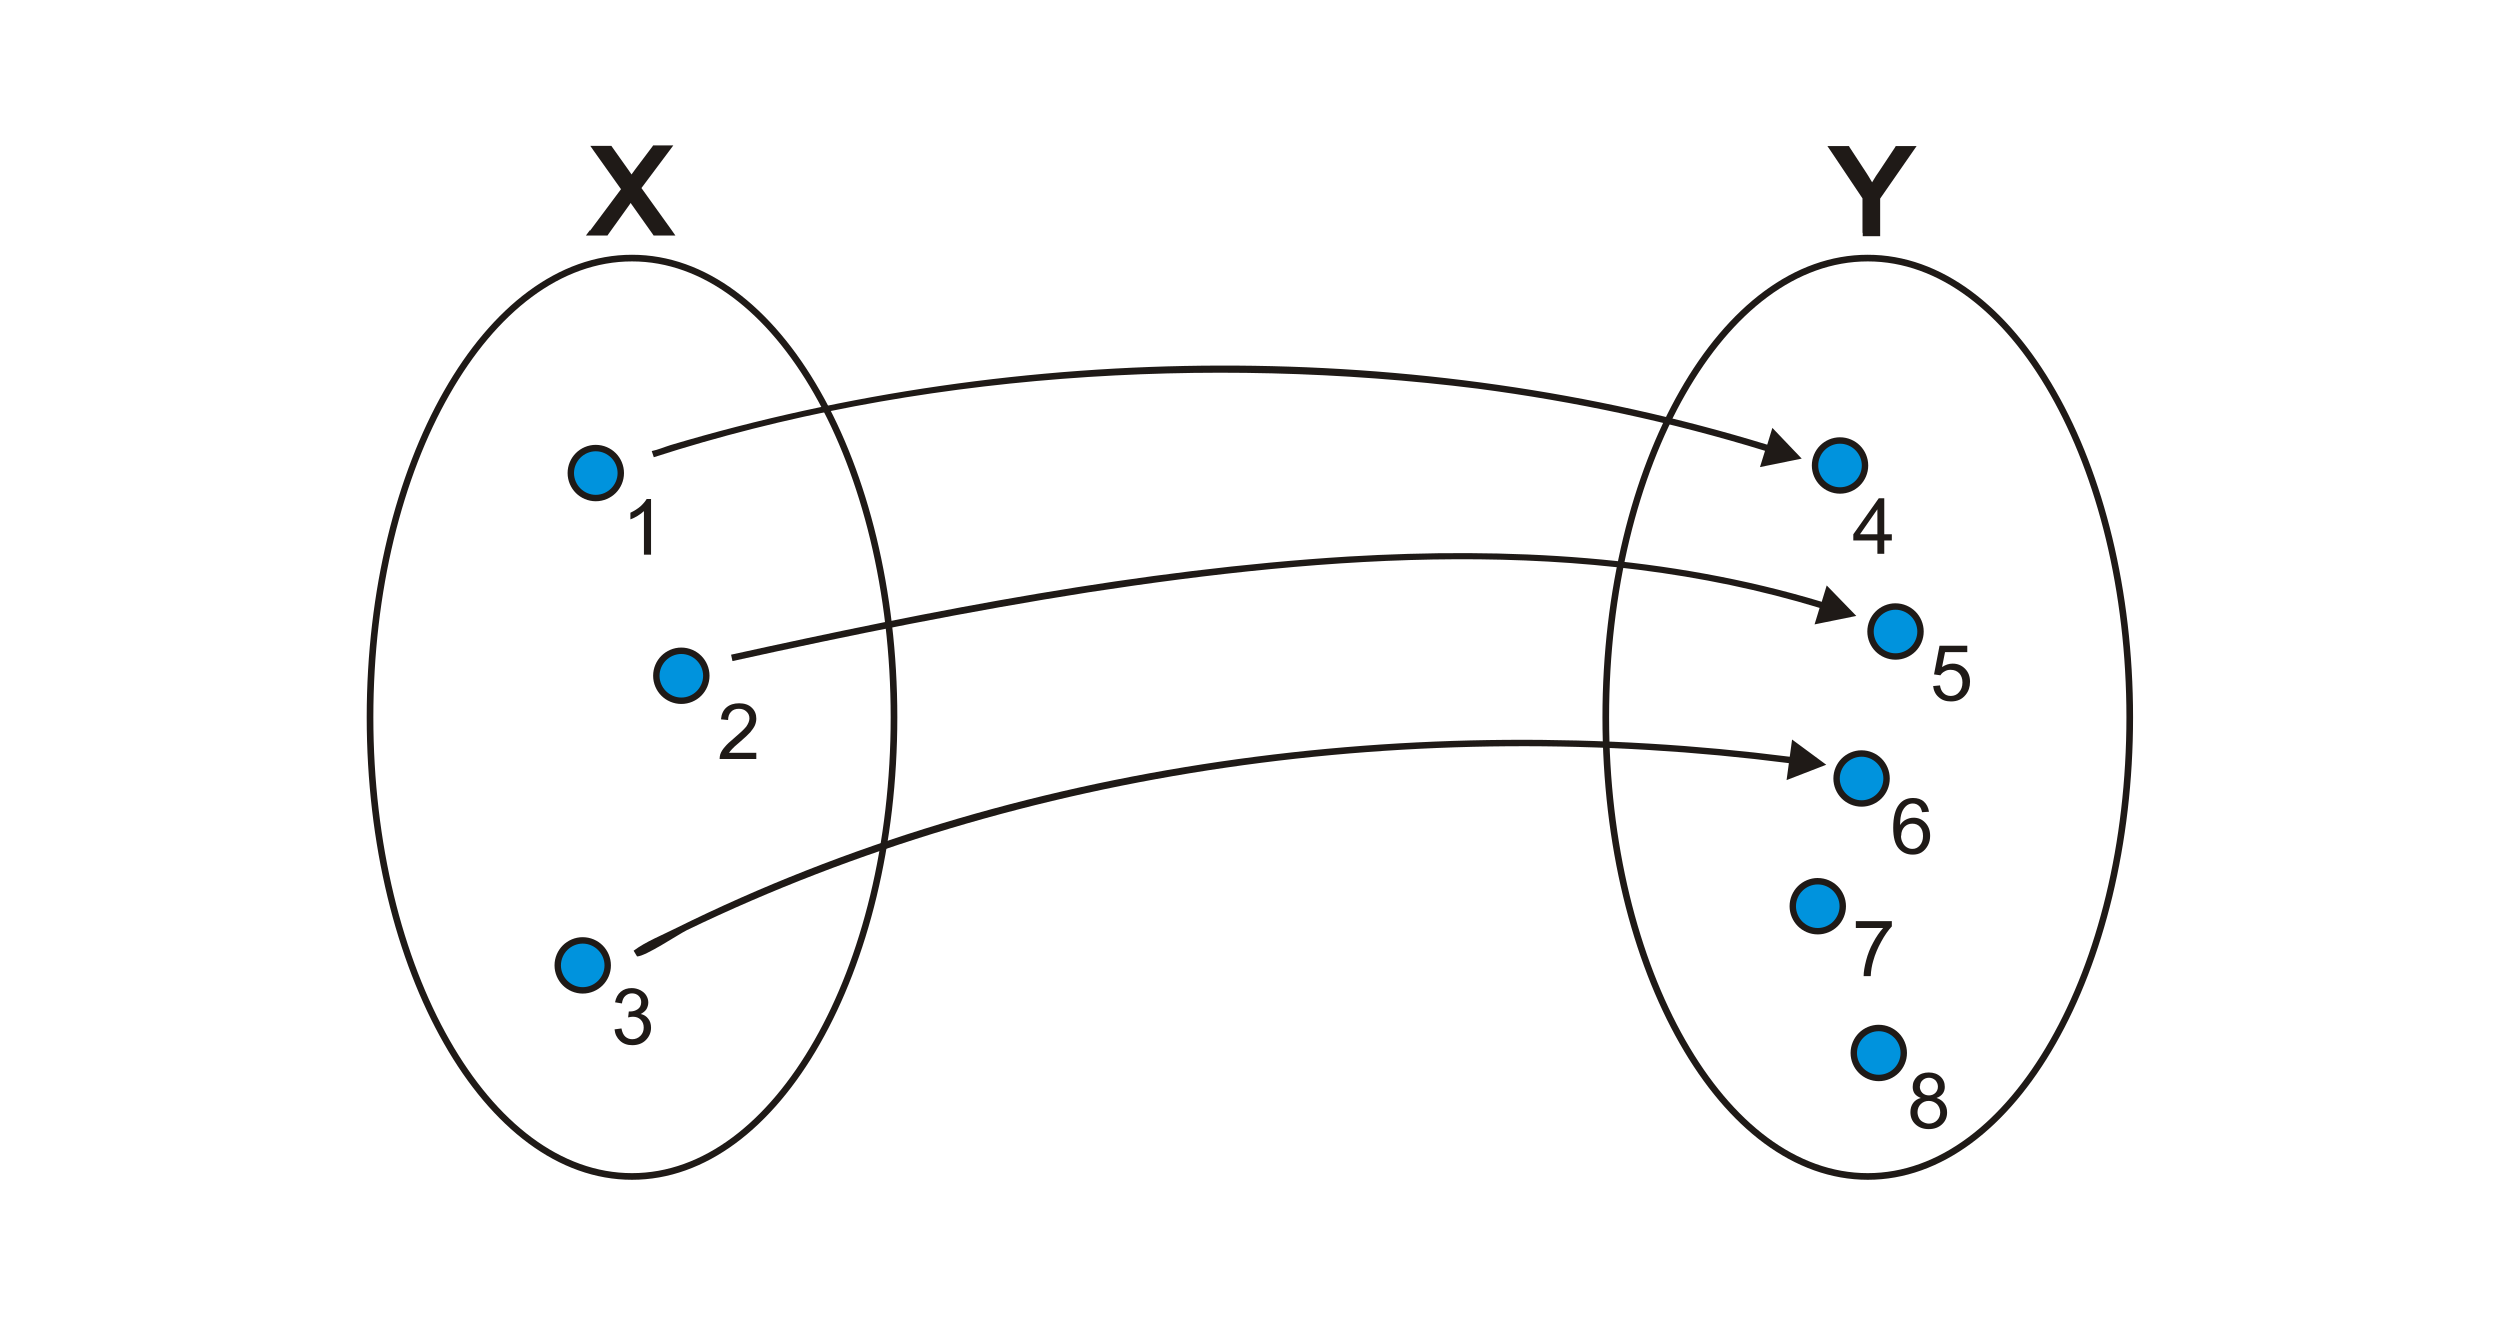 <?xml version="1.0" encoding="UTF-8"?>
<!DOCTYPE svg PUBLIC "-//W3C//DTD SVG 1.1//EN" "http://www.w3.org/Graphics/SVG/1.1/DTD/svg11.dtd">
<!-- Creator: CorelDRAW -->
<svg xmlns="http://www.w3.org/2000/svg" xml:space="preserve" width="113.446mm" height="60.155mm" style="shape-rendering:geometricPrecision; text-rendering:geometricPrecision; image-rendering:optimizeQuality; fill-rule:evenodd; clip-rule:evenodd"
viewBox="0 0 10.902 5.781"
 xmlns:xlink="http://www.w3.org/1999/xlink">
 <defs>
  <style type="text/css">
   <![CDATA[
    .fil0 {fill:none}
    .fil2 {fill:#0093DD}
    .fil1 {fill:#1F1A17;fill-rule:nonzero}
   ]]>
  </style>
 </defs>
 <g id="Layer_x0020_1">
  <g id="_112398320">
   <polygon id="_250616912" class="fil0" points="-2.74433e-015,-4.83641e-015 10.902,-4.83641e-015 10.902,5.781 -2.74433e-015,5.781 "/>
   <path id="_249968720" class="fil1" d="M2.756 1.111c0.321,0 0.611,0.227 0.82,0.594 0.208,0.364 0.337,0.868 0.337,1.423 0,0.555 -0.129,1.058 -0.337,1.423 -0.209,0.367 -0.499,0.594 -0.82,0.594 -0.321,0 -0.611,-0.227 -0.82,-0.594 -0.208,-0.364 -0.337,-0.868 -0.337,-1.423 0,-0.555 0.129,-1.058 0.337,-1.423 0.209,-0.367 0.499,-0.594 0.82,-0.594zm0.795 0.608c-0.204,-0.358 -0.485,-0.579 -0.795,-0.579 -0.31,0 -0.591,0.221 -0.795,0.579 -0.206,0.36 -0.333,0.858 -0.333,1.409 0,0.55 0.127,1.048 0.333,1.409 0.204,0.358 0.485,0.579 0.795,0.579 0.31,0 0.591,-0.221 0.795,-0.579 0.206,-0.36 0.333,-0.858 0.333,-1.409 0,-0.55 -0.127,-1.048 -0.333,-1.409z"/>
   <path id="_249968792" class="fil1" d="M8.145 1.111c0.321,0 0.611,0.227 0.82,0.594 0.208,0.364 0.337,0.868 0.337,1.423 0,0.555 -0.129,1.058 -0.337,1.423 -0.209,0.367 -0.499,0.594 -0.82,0.594 -0.321,0 -0.611,-0.227 -0.82,-0.594 -0.208,-0.364 -0.337,-0.868 -0.337,-1.423 0,-0.555 0.129,-1.058 0.337,-1.423 0.209,-0.367 0.499,-0.594 0.82,-0.594zm0.795 0.608c-0.204,-0.358 -0.485,-0.579 -0.795,-0.579 -0.31,0 -0.591,0.221 -0.795,0.579 -0.206,0.36 -0.333,0.858 -0.333,1.409 0,0.55 0.127,1.048 0.333,1.409 0.204,0.358 0.485,0.579 0.795,0.579 0.31,0 0.591,-0.221 0.795,-0.579 0.206,-0.36 0.333,-0.858 0.333,-1.409 0,-0.55 -0.127,-1.048 -0.333,-1.409z"/>
   <path id="_249968864" class="fil1" d="M2.584 1.015l0.141 -0.19 -0.124 -0.174 0.057 0 0.066 0.093c0.014,0.019 0.023,0.034 0.029,0.045 0.008,-0.013 0.018,-0.027 0.029,-0.041l0.073 -0.097 0.052 0 -0.128 0.172 0.138 0.192 -0.06 0 -0.092 -0.13c-0.005,-0.007 -0.01,-0.016 -0.016,-0.024 -0.008,0.013 -0.014,0.022 -0.017,0.027l-0.091 0.127 -0.058 0z"/>
   <path id="_246203168" class="fil1" d="M2.573 1.006l0.135 -0.181 -0.118 -0.166 -0.016 -0.023 0.028 0 0.057 0 0.007 0 0.004 0.006 0.066 0.093 2.88285e-005 -1.9219e-005c0.007,0.01 0.013,0.019 0.018,0.026l5.7657e-005 8.64855e-005 0.001 -0.002 0 -4.80475e-005c0.005,-0.007 0.01,-0.014 0.016,-0.022l2.88285e-005 1.9219e-005 0.073 -0.097 0.004 -0.006 0.007 0 0.052 0 0.029 0 -0.017 0.023 -0.122 0.163 0.132 0.184 0.016 0.023 -0.028 0 -0.06 0 -0.007 0 -0.004 -0.006 -0.092 -0.13 -4.80475e-005 -0 -0.004 -0.006c-0.003,0.004 -0.005,0.007 -0.006,0.009l-0 0 -0.091 0.127 -0.004 0.006 -0.007 0 -0.058 0 -0.029 0 0.017 -0.023zm0.164 -0.173l-0.124 0.167 0.022 0 0.087 -0.121 -2.88285e-005 -1.9219e-005c0.002,-0.003 0.004,-0.006 0.007,-0.01l-3.8438e-005 -2.88285e-005c0.003,-0.005 0.006,-0.01 0.01,-0.017l0.012 -0.02 0.012 0.02c0.003,0.005 0.006,0.009 0.008,0.012l2.88285e-005 -1.9219e-005c0.003,0.004 0.006,0.008 0.008,0.011l1.9219e-005 -9.6095e-006 0.087 0.124 0.024 0 -0.121 -0.17 -0.006 -0.009 0.006 -0.008 0.111 -0.149 -0.017 0 -0.069 0.091 -4.80475e-005 0c-0.005,0.007 -0.01,0.014 -0.015,0.021l-1.9219e-005 -1.9219e-005c-0.004,0.006 -0.009,0.013 -0.013,0.02l-0.013 0.021 -0.012 -0.022c-0.003,-0.005 -0.006,-0.011 -0.011,-0.018 -0.005,-0.008 -0.011,-0.016 -0.017,-0.025l0 -5.7657e-005 -0.062 -0.087 -0.022 0 0.108 0.152 0.006 0.009 -0.006 0.008z"/>
   <path id="_249969008" class="fil1" d="M8.137 1.015l0 -0.154 -0.14 -0.21 0.059 0 0.072 0.11c0.013,0.021 0.026,0.041 0.037,0.062 0.011,-0.019 0.024,-0.041 0.04,-0.064l0.071 -0.107 0.056 0 -0.145 0.21 0 0.154 -0.048 0z"/>
   <path id="_246194984" class="fil1" d="M8.122 1.015l0 -0.15 -0.138 -0.206 -0.015 -0.022 0.027 0 0.059 0 0.008 0 0.004 0.007 0.072 0.11 5.7657e-005 0c0.006,0.01 0.013,0.02 0.019,0.031l0.006 0.01 0.006 -0.01c0.007,-0.012 0.014,-0.023 0.022,-0.034l5.7657e-005 0 0.071 -0.107 0.004 -0.007 0.008 0 0.056 0 0.027 0 -0.016 0.023 -0.143 0.206 0 0.15 0 0.014 -0.014 0 -0.048 0 -0.014 0 0 -0.014zm0.029 -0.154l0 0.14 0.019 0 0 -0.14 0 -0.004 0.003 -0.004 0.13 -0.187 -0.021 0 -0.066 0.1 3.8438e-005 2.88285e-005c-0.008,0.013 -0.015,0.024 -0.021,0.033 -0.006,0.01 -0.012,0.02 -0.018,0.03l-0.013 0.022 -0.012 -0.022c-0.006,-0.01 -0.012,-0.02 -0.018,-0.03 -0.006,-0.01 -0.012,-0.02 -0.019,-0.03l-9.6095e-006 9.6095e-006 -0.068 -0.103 -0.024 0 0.125 0.187 0.002 0.004 0 0.004z"/>
   <path id="_249969152" class="fil2" d="M2.598 1.954c0.06,0 0.109,0.049 0.109,0.109 0,0.06 -0.049,0.109 -0.109,0.109 -0.06,0 -0.109,-0.049 -0.109,-0.109 0,-0.06 0.049,-0.109 0.109,-0.109z"/>
   <path id="_137347256" class="fil1" d="M2.598 1.94c0.034,0 0.065,0.014 0.087,0.036l2.88285e-005 -2.88285e-005c0.022,0.022 0.036,0.053 0.036,0.087 0,0.034 -0.014,0.065 -0.036,0.087 -0.022,0.022 -0.053,0.036 -0.087,0.036 -0.034,0 -0.065,-0.014 -0.087,-0.036l2.88285e-005 -2.88285e-005c-0.022,-0.022 -0.036,-0.053 -0.036,-0.087 0,-0.034 0.014,-0.065 0.036,-0.087 0.022,-0.022 0.053,-0.036 0.087,-0.036zm0.067 0.056c-0.017,-0.017 -0.041,-0.028 -0.067,-0.028 -0.026,0 -0.05,0.011 -0.067,0.028 -0.017,0.017 -0.028,0.041 -0.028,0.067 0,0.026 0.011,0.05 0.028,0.067l5.7657e-005 0c0.017,0.017 0.041,0.028 0.067,0.028 0.026,0 0.05,-0.011 0.067,-0.028 0.017,-0.017 0.028,-0.041 0.028,-0.067 0,-0.026 -0.011,-0.05 -0.028,-0.067l0 -5.7657e-005z"/>
   <path id="_249969224" class="fil2" d="M2.971 2.839c0.06,0 0.109,0.049 0.109,0.109 0,0.06 -0.049,0.109 -0.109,0.109 -0.06,0 -0.109,-0.049 -0.109,-0.109 0,-0.06 0.049,-0.109 0.109,-0.109z"/>
   <path id="_138240360" class="fil1" d="M2.971 2.824c0.034,0 0.065,0.014 0.087,0.036l2.88285e-005 -2.88285e-005c0.022,0.022 0.036,0.053 0.036,0.087 0,0.034 -0.014,0.065 -0.036,0.087 -0.022,0.022 -0.053,0.036 -0.087,0.036 -0.034,0 -0.065,-0.014 -0.087,-0.036l2.88285e-005 -2.88285e-005c-0.022,-0.022 -0.036,-0.053 -0.036,-0.087 0,-0.034 0.014,-0.065 0.036,-0.087 0.022,-0.022 0.053,-0.036 0.087,-0.036zm0.067 0.056c-0.017,-0.017 -0.041,-0.028 -0.067,-0.028 -0.026,0 -0.05,0.011 -0.067,0.028 -0.017,0.017 -0.028,0.041 -0.028,0.067 0,0.026 0.011,0.05 0.028,0.067l5.7657e-005 0c0.017,0.017 0.041,0.028 0.067,0.028 0.026,0 0.05,-0.011 0.067,-0.028 0.017,-0.017 0.028,-0.041 0.028,-0.067 0,-0.026 -0.011,-0.05 -0.028,-0.067l0 -5.7657e-005z"/>
   <path id="_249969296" class="fil2" d="M2.541 4.101c0.06,0 0.109,0.049 0.109,0.109 0,0.06 -0.049,0.109 -0.109,0.109 -0.06,0 -0.109,-0.049 -0.109,-0.109 0,-0.06 0.049,-0.109 0.109,-0.109z"/>
   <path id="_246204344" class="fil1" d="M2.541 4.087c0.034,0 0.065,0.014 0.087,0.036l2.88285e-005 -2.88285e-005c0.022,0.022 0.036,0.053 0.036,0.087 0,0.034 -0.014,0.065 -0.036,0.087 -0.022,0.022 -0.053,0.036 -0.087,0.036 -0.034,0 -0.065,-0.014 -0.087,-0.036l2.88285e-005 -2.88285e-005c-0.022,-0.022 -0.036,-0.053 -0.036,-0.087 0,-0.034 0.014,-0.065 0.036,-0.087 0.022,-0.022 0.053,-0.036 0.087,-0.036zm0.067 0.056c-0.017,-0.017 -0.041,-0.028 -0.067,-0.028 -0.026,0 -0.05,0.011 -0.067,0.028 -0.017,0.017 -0.028,0.041 -0.028,0.067 0,0.026 0.011,0.05 0.028,0.067l5.7657e-005 0c0.017,0.017 0.041,0.028 0.067,0.028 0.026,0 0.05,-0.011 0.067,-0.028 0.017,-0.017 0.028,-0.041 0.028,-0.067 0,-0.026 -0.011,-0.05 -0.028,-0.067l0 -5.7657e-005z"/>
   <path id="_249969368" class="fil2" d="M8.024 1.921c0.06,0 0.109,0.049 0.109,0.109 0,0.06 -0.049,0.109 -0.109,0.109 -0.06,0 -0.109,-0.049 -0.109,-0.109 0,-0.06 0.049,-0.109 0.109,-0.109z"/>
   <path id="_246179600" class="fil1" d="M8.024 1.907c0.034,0 0.065,0.014 0.087,0.036l2.88285e-005 -2.88285e-005c0.022,0.022 0.036,0.053 0.036,0.087 0,0.034 -0.014,0.065 -0.036,0.087 -0.022,0.022 -0.053,0.036 -0.087,0.036 -0.034,0 -0.065,-0.014 -0.087,-0.036l2.88285e-005 -2.88285e-005c-0.022,-0.022 -0.036,-0.053 -0.036,-0.087 0,-0.034 0.014,-0.065 0.036,-0.087 0.022,-0.022 0.053,-0.036 0.087,-0.036zm0.067 0.056c-0.017,-0.017 -0.041,-0.028 -0.067,-0.028 -0.026,0 -0.05,0.011 -0.067,0.028 -0.017,0.017 -0.028,0.041 -0.028,0.067 0,0.026 0.011,0.05 0.028,0.067l5.7657e-005 0c0.017,0.017 0.041,0.028 0.067,0.028 0.026,0 0.05,-0.011 0.067,-0.028 0.017,-0.017 0.028,-0.041 0.028,-0.067 0,-0.026 -0.011,-0.05 -0.028,-0.067l0 -5.7657e-005z"/>
   <path id="_249969440" class="fil2" d="M8.266 2.646c0.06,0 0.109,0.049 0.109,0.109 0,0.06 -0.049,0.109 -0.109,0.109 -0.06,0 -0.109,-0.049 -0.109,-0.109 0,-0.06 0.049,-0.109 0.109,-0.109z"/>
   <path id="_246195080" class="fil1" d="M8.266 2.631c0.034,0 0.065,0.014 0.087,0.036l2.88285e-005 -2.88285e-005c0.022,0.022 0.036,0.053 0.036,0.087 0,0.034 -0.014,0.065 -0.036,0.087 -0.022,0.022 -0.053,0.036 -0.087,0.036 -0.034,0 -0.065,-0.014 -0.087,-0.036l2.88285e-005 -2.88285e-005c-0.022,-0.022 -0.036,-0.053 -0.036,-0.087 0,-0.034 0.014,-0.065 0.036,-0.087l5.7657e-005 -5.7657e-005c0.022,-0.022 0.053,-0.036 0.087,-0.036zm0.067 0.056c-0.017,-0.017 -0.041,-0.028 -0.067,-0.028 -0.026,0 -0.05,0.011 -0.067,0.028 -0.017,0.017 -0.028,0.041 -0.028,0.067 0,0.026 0.011,0.05 0.028,0.067l5.7657e-005 0c0.017,0.017 0.041,0.028 0.067,0.028 0.026,0 0.05,-0.011 0.067,-0.028 0.017,-0.017 0.028,-0.041 0.028,-0.067 0,-0.026 -0.011,-0.05 -0.028,-0.067l0 -5.7657e-005z"/>
   <path id="_249969512" class="fil2" d="M8.118 3.286c0.06,0 0.109,0.049 0.109,0.109 0,0.06 -0.049,0.109 -0.109,0.109 -0.06,0 -0.109,-0.049 -0.109,-0.109 0,-0.06 0.049,-0.109 0.109,-0.109z"/>
   <path id="_112391432" class="fil1" d="M8.118 3.272c0.034,0 0.065,0.014 0.087,0.036l2.88285e-005 -2.88285e-005c0.022,0.022 0.036,0.053 0.036,0.087 0,0.034 -0.014,0.065 -0.036,0.087 -0.022,0.022 -0.053,0.036 -0.087,0.036 -0.034,0 -0.065,-0.014 -0.087,-0.036l2.88285e-005 -2.88285e-005c-0.022,-0.022 -0.036,-0.053 -0.036,-0.087 0,-0.034 0.014,-0.065 0.036,-0.087 0.022,-0.022 0.053,-0.036 0.087,-0.036zm0.067 0.056c-0.017,-0.017 -0.041,-0.028 -0.067,-0.028 -0.026,0 -0.05,0.011 -0.067,0.028 -0.017,0.017 -0.028,0.041 -0.028,0.067 0,0.026 0.011,0.05 0.028,0.067l5.7657e-005 0c0.017,0.017 0.041,0.028 0.067,0.028 0.026,0 0.05,-0.011 0.067,-0.028 0.017,-0.017 0.028,-0.041 0.028,-0.067 0,-0.026 -0.011,-0.05 -0.028,-0.067l0 -5.7657e-005z"/>
   <path id="_249969584" class="fil1" d="M7.706 1.939c-1.52,-0.467 -3.257,-0.453 -4.782,0.002 -0.026,0.008 -0.056,0.021 -0.082,0.026l0.009 0.027 0 -3.8438e-005c1.133,-0.366 2.419,-0.446 3.593,-0.299 0.425,0.056 0.844,0.145 1.253,0.271l-0.022 0.071 0.182 -0.037 -0.128 -0.134 -0.022 0.072z"/>
   <path id="_249969680" class="fil1" d="M7.943 2.624c-0.669,-0.202 -1.369,-0.238 -2.063,-0.197 -0.908,0.056 -1.806,0.233 -2.692,0.428l0.006 0.028c0.515,-0.114 1.032,-0.218 1.553,-0.3 1.051,-0.161 2.157,-0.246 3.188,0.068l-0.022 0.072 0.182 -0.037 -0.129 -0.133 -0.022 0.072z"/>
   <path id="_249969776" class="fil1" d="M7.804 3.3c-1.626,-0.207 -3.377,0.015 -4.855,0.747 -0.059,0.03 -0.133,0.059 -0.186,0.099l0.015 0.025c0.037,0 0.181,-0.097 0.218,-0.115 1.475,-0.711 3.188,-0.935 4.805,-0.728l-0.01 0.074 0.173 -0.067 -0.149 -0.11 -0.01 0.074z"/>
   <path id="_249969872" class="fil1" d="M2.838 2.419l-0.03 0 0 -0.19c-0.007,0.007 -0.017,0.014 -0.028,0.021 -0.012,0.007 -0.022,0.012 -0.031,0.015l0 -0.029c0.017,-0.008 0.031,-0.017 0.044,-0.028 0.012,-0.011 0.021,-0.022 0.027,-0.032l0.019 0 0 0.244z"/>
   <path id="_249970016" class="fil1" d="M3.298 3.281l0 0.029 -0.16 0c-0,-0.007 0.001,-0.014 0.003,-0.021 0.004,-0.011 0.011,-0.022 0.02,-0.032 0.009,-0.011 0.022,-0.023 0.039,-0.037 0.026,-0.022 0.044,-0.039 0.054,-0.051 0.009,-0.013 0.014,-0.025 0.014,-0.036 0,-0.012 -0.004,-0.022 -0.013,-0.03 -0.008,-0.008 -0.019,-0.012 -0.033,-0.012 -0.014,0 -0.026,0.004 -0.034,0.013 -0.009,0.009 -0.013,0.021 -0.013,0.036l-0.031 -0.003c0.002,-0.023 0.01,-0.04 0.024,-0.052 0.014,-0.012 0.032,-0.018 0.055,-0.018 0.023,0 0.042,0.006 0.055,0.019 0.014,0.013 0.02,0.029 0.02,0.048 0,0.01 -0.002,0.019 -0.006,0.029 -0.004,0.009 -0.011,0.019 -0.02,0.03 -0.009,0.01 -0.025,0.025 -0.046,0.043 -0.018,0.015 -0.029,0.025 -0.034,0.031 -0.005,0.005 -0.009,0.011 -0.013,0.016l0.119 0z"/>
   <path id="_249970160" class="fil1" d="M2.68 4.489l0.03 -0.004c0.003,0.017 0.009,0.029 0.017,0.036 0.008,0.007 0.018,0.011 0.03,0.011 0.014,0 0.026,-0.005 0.036,-0.015 0.01,-0.01 0.014,-0.022 0.014,-0.036 0,-0.014 -0.004,-0.025 -0.013,-0.034 -0.009,-0.009 -0.02,-0.013 -0.034,-0.013 -0.006,0 -0.013,0.001 -0.021,0.003l0.003 -0.026c0.002,0 0.004,0 0.005,0 0.013,0 0.024,-0.003 0.034,-0.01 0.01,-0.007 0.015,-0.017 0.015,-0.031 0,-0.011 -0.004,-0.02 -0.011,-0.027 -0.007,-0.007 -0.017,-0.011 -0.029,-0.011 -0.012,0 -0.021,0.004 -0.029,0.011 -0.008,0.007 -0.013,0.018 -0.015,0.033l-0.03 -0.005c0.004,-0.02 0.012,-0.035 0.025,-0.046 0.013,-0.011 0.029,-0.016 0.048,-0.016 0.013,0 0.025,0.003 0.037,0.009 0.011,0.006 0.02,0.013 0.026,0.023 0.006,0.01 0.009,0.02 0.009,0.031 0,0.01 -0.003,0.02 -0.008,0.029 -0.006,0.009 -0.014,0.015 -0.025,0.021 0.014,0.003 0.025,0.01 0.033,0.021 0.008,0.01 0.012,0.023 0.012,0.039 0,0.021 -0.008,0.039 -0.023,0.054 -0.015,0.015 -0.035,0.022 -0.059,0.022 -0.021,0 -0.039,-0.006 -0.053,-0.019 -0.014,-0.013 -0.022,-0.029 -0.024,-0.049z"/>
   <path id="_249970304" class="fil1" d="M8.187 2.415l0 -0.058 -0.105 0 0 -0.027 0.111 -0.157 0.024 0 0 0.157 0.033 0 0 0.027 -0.033 0 0 0.058 -0.03 0zm0 -0.085l0 -0.109 -0.076 0.109 0.076 0z"/>
   <path id="_249970448" class="fil1" d="M8.429 2.992l0.031 -0.003c0.002,0.015 0.008,0.027 0.016,0.034 0.008,0.008 0.019,0.012 0.031,0.012 0.014,0 0.027,-0.005 0.036,-0.016 0.01,-0.011 0.015,-0.025 0.015,-0.043 0,-0.017 -0.005,-0.03 -0.014,-0.04 -0.01,-0.01 -0.022,-0.015 -0.038,-0.015 -0.01,0 -0.018,0.002 -0.026,0.007 -0.008,0.004 -0.014,0.01 -0.018,0.017l-0.028 -0.004 0.024 -0.125 0.121 0 0 0.028 -0.097 0 -0.013 0.065c0.015,-0.01 0.03,-0.015 0.046,-0.015 0.021,0 0.039,0.007 0.054,0.022 0.015,0.015 0.022,0.034 0.022,0.057 0,0.022 -0.006,0.041 -0.019,0.057 -0.016,0.02 -0.037,0.029 -0.064,0.029 -0.022,0 -0.04,-0.006 -0.054,-0.019 -0.014,-0.012 -0.022,-0.029 -0.024,-0.049z"/>
   <path id="_249970592" class="fil1" d="M8.412 3.54l-0.03 0.002c-0.003,-0.012 -0.006,-0.02 -0.011,-0.025 -0.008,-0.009 -0.018,-0.013 -0.03,-0.013 -0.009,0 -0.018,0.003 -0.025,0.008 -0.009,0.007 -0.017,0.017 -0.022,0.03 -0.005,0.013 -0.008,0.032 -0.008,0.056 0.007,-0.011 0.016,-0.019 0.026,-0.024 0.01,-0.005 0.021,-0.008 0.033,-0.008 0.02,0 0.037,0.007 0.051,0.022 0.014,0.015 0.021,0.033 0.021,0.057 0,0.015 -0.003,0.029 -0.01,0.042 -0.007,0.013 -0.016,0.023 -0.027,0.03 -0.011,0.007 -0.024,0.01 -0.039,0.01 -0.025,0 -0.045,-0.009 -0.061,-0.027 -0.016,-0.018 -0.024,-0.048 -0.024,-0.09 0,-0.047 0.009,-0.081 0.026,-0.102 0.015,-0.019 0.035,-0.028 0.061,-0.028 0.019,0 0.035,0.005 0.047,0.016 0.012,0.011 0.019,0.025 0.022,0.044zm-0.122 0.105c0,0.01 0.002,0.02 0.007,0.029 0.004,0.009 0.01,0.016 0.018,0.021 0.008,0.005 0.016,0.007 0.025,0.007 0.013,0 0.023,-0.005 0.032,-0.015 0.009,-0.01 0.014,-0.024 0.014,-0.041 0,-0.017 -0.004,-0.03 -0.013,-0.04 -0.009,-0.01 -0.02,-0.014 -0.034,-0.014 -0.014,0 -0.025,0.005 -0.034,0.014 -0.009,0.01 -0.014,0.022 -0.014,0.038z"/>
   <path id="_249970736" class="fil2" d="M7.927 3.843c0.06,0 0.109,0.049 0.109,0.109 0,0.06 -0.049,0.109 -0.109,0.109 -0.06,0 -0.109,-0.049 -0.109,-0.109 0,-0.06 0.049,-0.109 0.109,-0.109z"/>
   <path id="_246180176" class="fil1" d="M7.927 3.829c0.034,0 0.065,0.014 0.087,0.036l2.88285e-005 -2.88285e-005c0.022,0.022 0.036,0.053 0.036,0.087 0,0.034 -0.014,0.065 -0.036,0.087 -0.022,0.022 -0.053,0.036 -0.087,0.036 -0.034,0 -0.065,-0.014 -0.087,-0.036l2.88285e-005 -2.88285e-005c-0.022,-0.022 -0.036,-0.053 -0.036,-0.087 0,-0.034 0.014,-0.065 0.036,-0.087l2.88285e-005 -2.88285e-005 2.88285e-005 -2.88285e-005c0.022,-0.022 0.053,-0.036 0.087,-0.036zm0.067 0.056c-0.017,-0.017 -0.041,-0.028 -0.067,-0.028 -0.026,0 -0.05,0.011 -0.067,0.028l-5.7657e-005 5.7657e-005c-0.017,0.017 -0.028,0.041 -0.028,0.067 0,0.026 0.011,0.05 0.028,0.067l5.7657e-005 0c0.017,0.017 0.041,0.028 0.067,0.028 0.026,0 0.05,-0.011 0.067,-0.028 0.017,-0.017 0.028,-0.041 0.028,-0.067 0,-0.026 -0.011,-0.05 -0.028,-0.067l0 -5.7657e-005z"/>
   <path id="_249970808" class="fil2" d="M8.193 4.484c0.06,0 0.109,0.049 0.109,0.109 0,0.06 -0.049,0.109 -0.109,0.109 -0.06,0 -0.109,-0.049 -0.109,-0.109 0,-0.06 0.049,-0.109 0.109,-0.109z"/>
   <path id="_244814968" class="fil1" d="M8.193 4.469c0.034,0 0.065,0.014 0.087,0.036l2.88285e-005 -2.88285e-005c0.022,0.022 0.036,0.053 0.036,0.087 0,0.034 -0.014,0.065 -0.036,0.087 -0.022,0.022 -0.053,0.036 -0.087,0.036 -0.034,0 -0.065,-0.014 -0.087,-0.036l2.88285e-005 -2.88285e-005c-0.022,-0.022 -0.036,-0.053 -0.036,-0.087 0,-0.034 0.014,-0.065 0.036,-0.087l5.7657e-005 -5.7657e-005c0.022,-0.022 0.053,-0.036 0.087,-0.036zm0.067 0.056c-0.017,-0.017 -0.041,-0.028 -0.067,-0.028 -0.026,0 -0.05,0.011 -0.067,0.028 -0.017,0.017 -0.028,0.041 -0.028,0.067 0,0.026 0.011,0.05 0.028,0.067l5.7657e-005 0c0.017,0.017 0.041,0.028 0.067,0.028 0.026,0 0.05,-0.011 0.067,-0.028 0.017,-0.017 0.028,-0.041 0.028,-0.067 0,-0.026 -0.011,-0.05 -0.028,-0.067l0 -5.7657e-005z"/>
   <path id="_249970880" class="fil1" d="M8.093 4.046l0 -0.029 0.157 0 0 0.023c-0.015,0.016 -0.031,0.038 -0.046,0.066 -0.015,0.027 -0.027,0.055 -0.035,0.084 -0.006,0.02 -0.01,0.043 -0.011,0.067l-0.031 0c0,-0.019 0.004,-0.042 0.011,-0.069 0.007,-0.027 0.017,-0.053 0.031,-0.078 0.013,-0.025 0.028,-0.046 0.043,-0.063l-0.119 0z"/>
   <path id="_249971024" class="fil1" d="M8.378 4.789c-0.012,-0.005 -0.022,-0.011 -0.028,-0.019 -0.006,-0.008 -0.009,-0.018 -0.009,-0.03 0,-0.018 0.006,-0.032 0.019,-0.045 0.013,-0.012 0.03,-0.018 0.051,-0.018 0.021,0 0.038,0.006 0.051,0.018 0.013,0.012 0.019,0.027 0.019,0.045 0,0.011 -0.003,0.021 -0.009,0.029 -0.006,0.008 -0.015,0.015 -0.027,0.019 0.015,0.005 0.026,0.013 0.034,0.024 0.008,0.011 0.012,0.024 0.012,0.039 0,0.021 -0.007,0.038 -0.022,0.052 -0.015,0.014 -0.034,0.021 -0.058,0.021 -0.024,0 -0.043,-0.007 -0.058,-0.021 -0.015,-0.014 -0.022,-0.032 -0.022,-0.053 0,-0.016 0.004,-0.029 0.012,-0.04 0.008,-0.011 0.019,-0.018 0.034,-0.022zm-0.006 -0.051c0,0.011 0.004,0.021 0.011,0.028 0.007,0.007 0.017,0.011 0.029,0.011 0.011,0 0.021,-0.004 0.028,-0.011 0.007,-0.007 0.011,-0.016 0.011,-0.027 0,-0.011 -0.004,-0.02 -0.011,-0.028 -0.008,-0.007 -0.017,-0.011 -0.028,-0.011 -0.011,0 -0.021,0.004 -0.028,0.011 -0.008,0.007 -0.011,0.016 -0.011,0.026zm-0.01 0.112c0,0.008 0.002,0.017 0.006,0.025 0.004,0.008 0.01,0.014 0.018,0.018 0.008,0.004 0.016,0.007 0.026,0.007 0.014,0 0.026,-0.005 0.035,-0.014 0.009,-0.009 0.014,-0.021 0.014,-0.035 0,-0.014 -0.005,-0.026 -0.014,-0.036 -0.01,-0.009 -0.022,-0.014 -0.036,-0.014 -0.014,0 -0.026,0.005 -0.035,0.014 -0.009,0.009 -0.014,0.021 -0.014,0.035z"/>
  </g>
 </g>
</svg>
